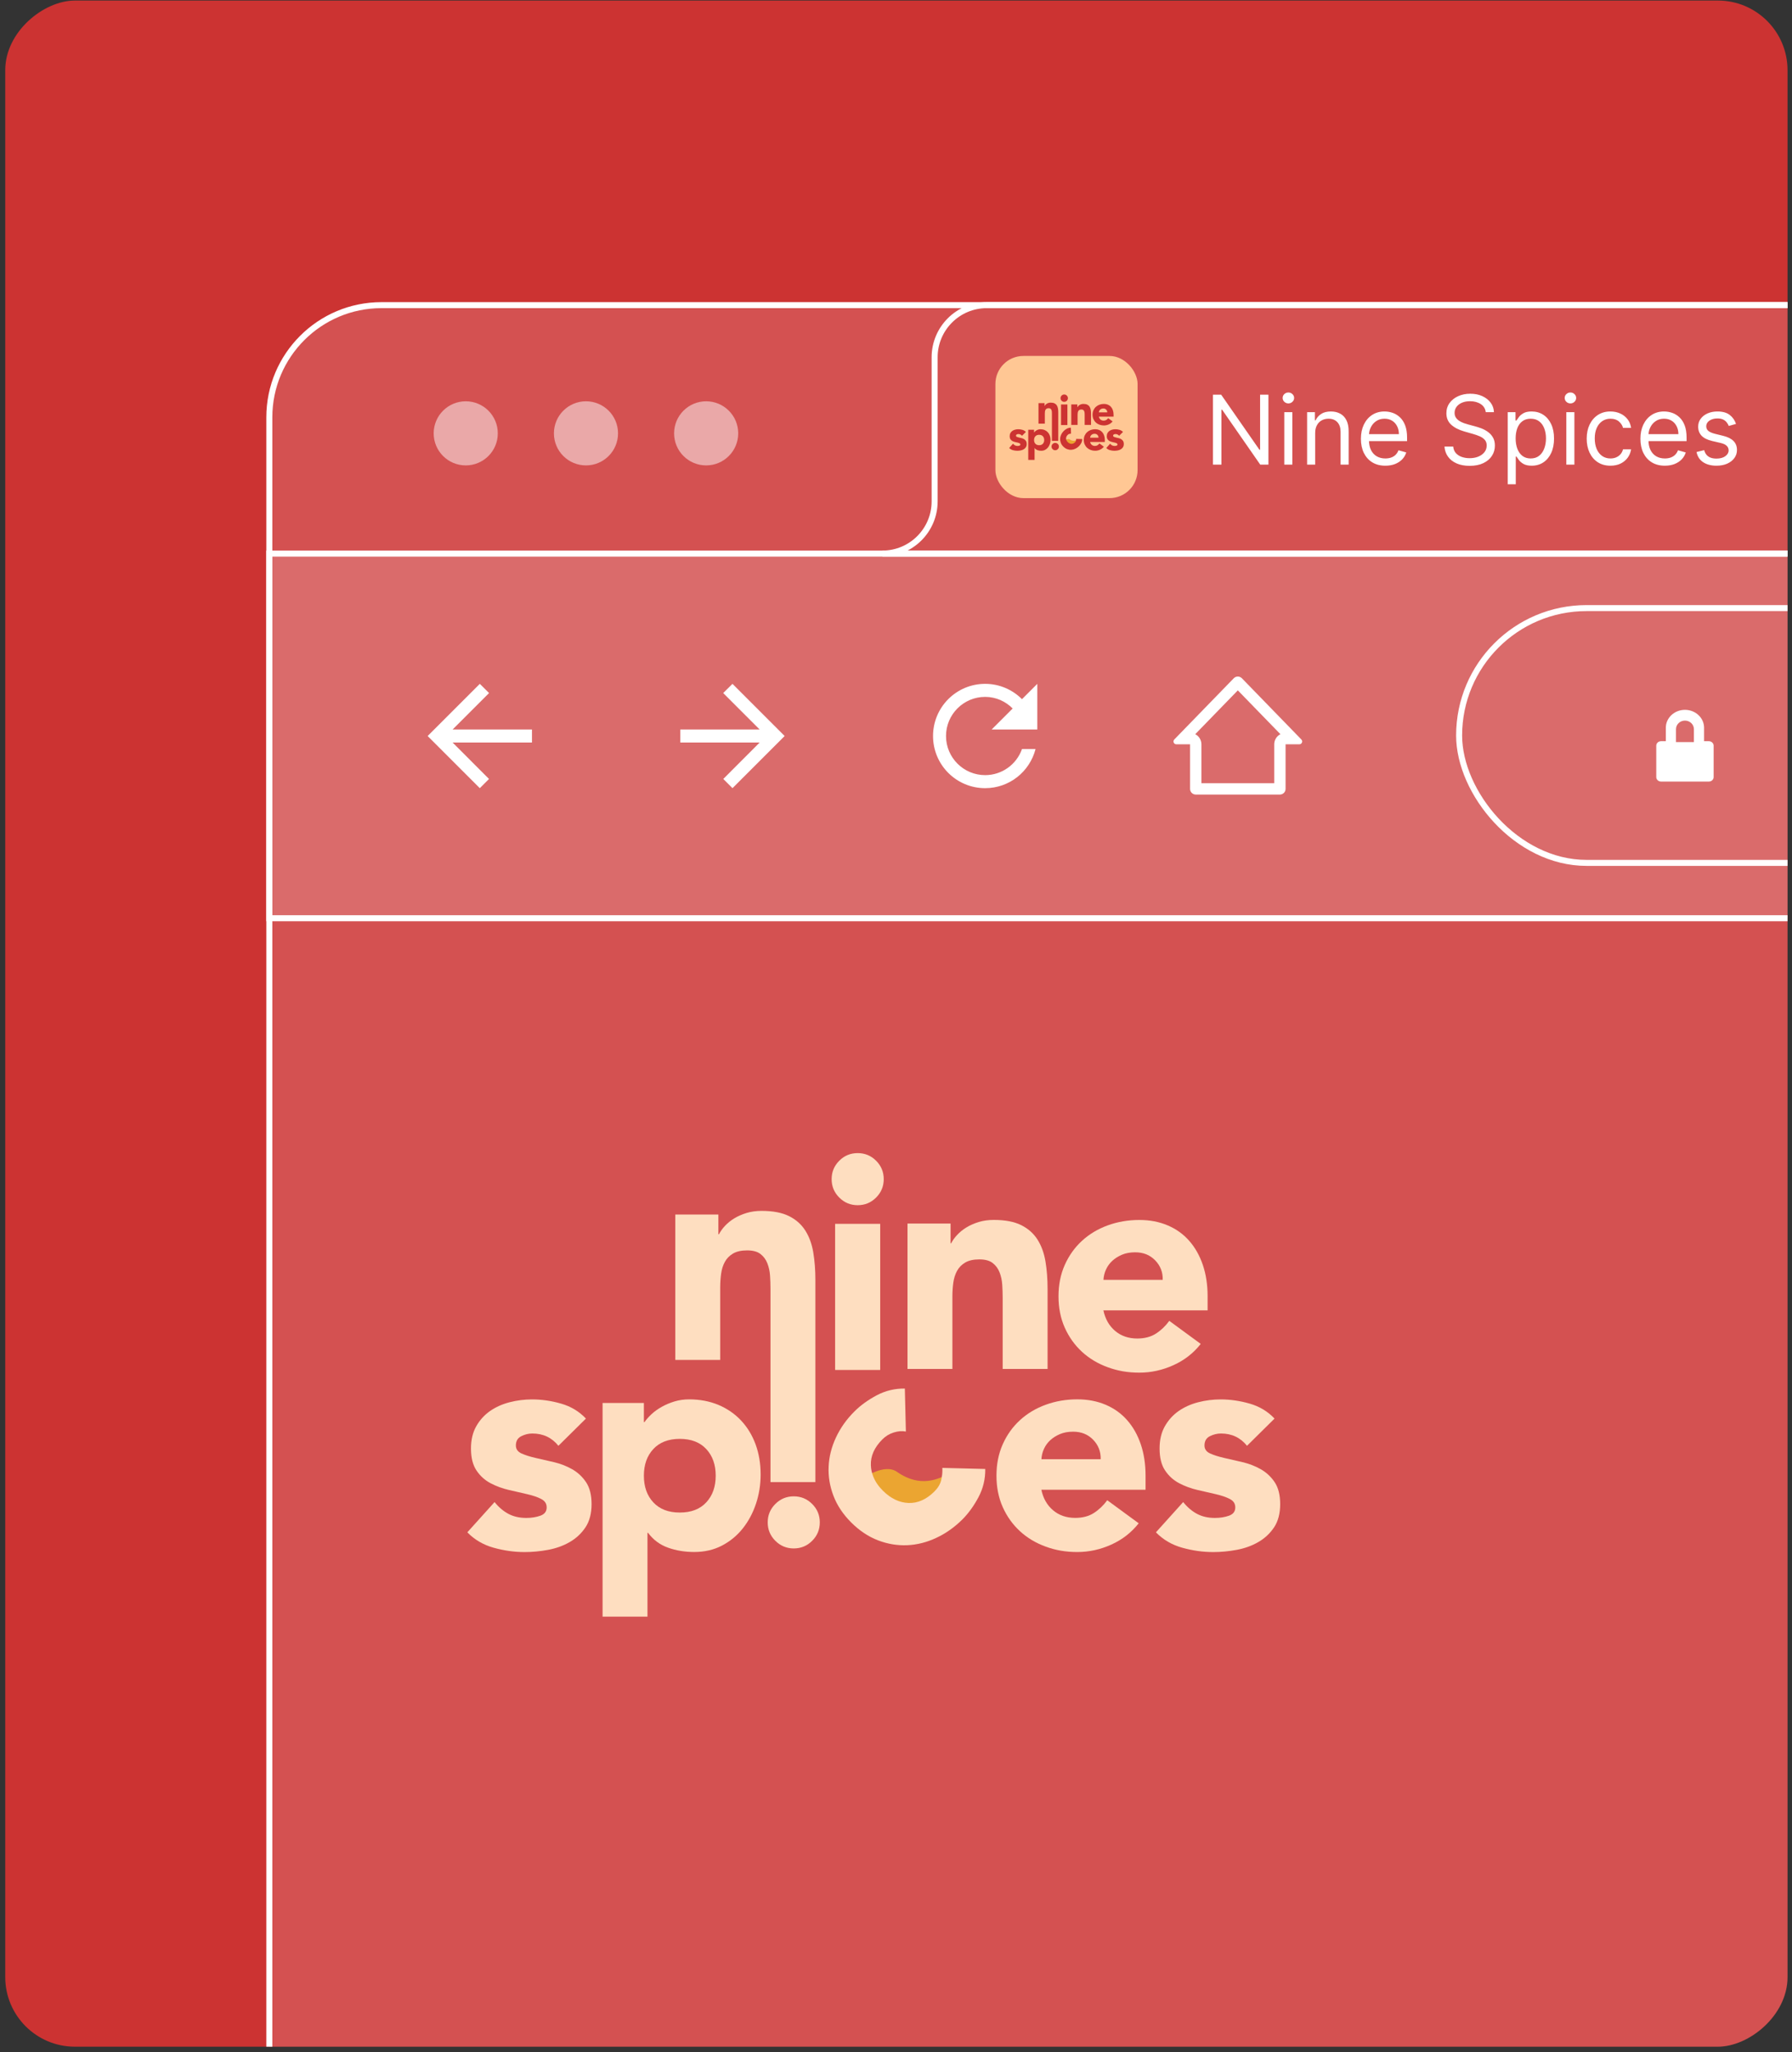 <svg width="282" height="323" viewBox="0 0 282 323" fill="none" xmlns="http://www.w3.org/2000/svg">
<rect x="0" y="0" width="282" height="323" fill="#333333" stroke="none"/>
<g clip-path="url(#clip0_5233_60063)">
<rect x="281.297" y="0.086" width="322.025" height="280.473" rx="10.959" transform="rotate(90 281.297 0.086)" fill="#CC3332"/>
<path d="M1533.15 48.023H60.04C50.288 48.023 42.383 55.929 42.383 65.681V976.464C42.383 986.215 50.288 994.121 60.04 994.121H1533.15C1542.9 994.121 1550.8 986.215 1550.8 976.464V65.68C1550.8 55.929 1542.9 48.023 1533.15 48.023Z" fill="white" fill-opacity="0.15" stroke="white" stroke-width="0.946" stroke-miterlimit="10"/>
<path d="M362.704 48.023H155.288C150.755 48.023 147.079 51.699 147.079 56.233V78.907C147.079 83.444 143.402 87.121 138.865 87.121H379.128C374.591 87.121 370.914 83.444 370.914 78.907V56.233C370.914 51.699 367.238 48.023 362.704 48.023Z" stroke="white" stroke-width="0.946"/>
<path d="M1550.8 87.125H42.381V144.511H1550.8V87.125Z" fill="white" fill-opacity="0.15" stroke="white" stroke-width="0.946" stroke-miterlimit="10"/>
<path d="M83.714 114.808H71.226L76.962 109.072L75.505 107.625L67.296 115.834L75.505 124.043L76.952 122.596L71.226 116.86H83.714V114.808Z" fill="white"/>
<path d="M107.057 114.808H119.545L113.809 109.072L115.267 107.625L123.476 115.834L115.267 124.043L113.82 122.596L119.545 116.86H107.057V114.808Z" fill="white"/>
<path d="M160.826 110.036C159.338 108.549 157.296 107.625 155.028 107.625C150.492 107.625 146.829 111.299 146.829 115.834C146.829 120.37 150.492 124.043 155.028 124.043C158.855 124.043 162.047 121.427 162.96 117.886H160.826C159.984 120.277 157.706 121.991 155.028 121.991C151.631 121.991 148.871 119.231 148.871 115.834C148.871 112.438 151.631 109.677 155.028 109.677C156.731 109.677 158.25 110.385 159.358 111.504L156.054 114.808H163.237V107.625L160.826 110.036Z" fill="white"/>
<path fill-rule="evenodd" clip-rule="evenodd" d="M188.09 115.549C188.667 115.845 189.063 116.445 189.063 117.139V123.263H200.521V117.139C200.521 116.445 200.916 115.845 201.493 115.549L194.792 108.65L188.09 115.549ZM194.152 106.747C194.502 106.386 195.081 106.386 195.432 106.747L204.79 116.382C205.065 116.665 204.865 117.139 204.47 117.139H202.305V124.156C202.305 124.648 201.906 125.048 201.413 125.048H188.17C187.677 125.048 187.278 124.648 187.278 124.156V117.139H185.113C184.719 117.139 184.518 116.665 184.793 116.382L194.152 106.747Z" fill="white"/>
<rect x="229.616" y="95.703" width="1207.84" height="40.099" rx="20.05" stroke="white" stroke-width="0.946"/>
<g clip-path="url(#clip1_5233_60063)">
<path d="M268.916 116.653H268.164V114.537C268.164 112.978 266.816 111.715 265.154 111.715C263.491 111.715 262.144 112.978 262.144 114.537V116.653H261.391C260.975 116.653 260.639 116.969 260.639 117.359V122.297C260.639 122.687 260.975 123.002 261.391 123.002H268.916C269.332 123.002 269.669 122.687 269.669 122.297V117.359C269.669 116.969 269.332 116.653 268.916 116.653ZM263.743 114.762C263.743 114.014 264.374 113.408 265.154 113.408C265.933 113.408 266.565 114.014 266.565 114.762V116.794H263.743V114.762Z" fill="white"/>
</g>
<g opacity="0.5">
<circle cx="73.291" cy="68.201" r="5.045" fill="white"/>
<circle cx="92.213" cy="68.201" r="5.045" fill="white"/>
<circle cx="111.125" cy="68.201" r="5.045" fill="white"/>
</g>
<path d="M199.608 62.114V73.121H198.318L192.32 64.479H192.213V73.121H190.88V62.114H192.17L198.189 70.778H198.297V62.114H199.608ZM202.103 73.121V64.866H203.371V73.121H202.103ZM202.748 63.49C202.501 63.49 202.288 63.406 202.108 63.237C201.933 63.069 201.845 62.867 201.845 62.63C201.845 62.394 201.933 62.191 202.108 62.023C202.288 61.854 202.501 61.77 202.748 61.77C202.995 61.77 203.207 61.854 203.382 62.023C203.561 62.191 203.651 62.394 203.651 62.63C203.651 62.867 203.561 63.069 203.382 63.237C203.207 63.406 202.995 63.49 202.748 63.49ZM206.963 68.155V73.121H205.695V64.866H206.92V66.156H207.027C207.221 65.737 207.515 65.4 207.909 65.145C208.303 64.887 208.812 64.758 209.435 64.758C209.994 64.758 210.483 64.873 210.903 65.102C211.322 65.328 211.648 65.672 211.881 66.134C212.114 66.593 212.23 67.173 212.23 67.876V73.121H210.962V67.962C210.962 67.313 210.793 66.808 210.456 66.446C210.12 66.081 209.657 65.898 209.07 65.898C208.665 65.898 208.303 65.986 207.984 66.161C207.669 66.337 207.42 66.593 207.237 66.93C207.054 67.266 206.963 67.675 206.963 68.155ZM218.009 73.293C217.214 73.293 216.527 73.118 215.951 72.766C215.377 72.412 214.935 71.917 214.623 71.283C214.315 70.645 214.161 69.903 214.161 69.058C214.161 68.212 214.315 67.467 214.623 66.822C214.935 66.174 215.368 65.668 215.924 65.306C216.483 64.941 217.135 64.758 217.88 64.758C218.31 64.758 218.735 64.83 219.154 64.973C219.573 65.117 219.955 65.35 220.299 65.672C220.642 65.991 220.917 66.414 221.121 66.94C221.325 67.467 221.427 68.116 221.427 68.886V69.423H215.064V68.327H220.137C220.137 67.861 220.044 67.446 219.858 67.08C219.675 66.715 219.414 66.426 219.073 66.215C218.736 66.003 218.339 65.898 217.88 65.898C217.375 65.898 216.938 66.023 216.569 66.274C216.203 66.521 215.922 66.844 215.725 67.241C215.528 67.639 215.429 68.066 215.429 68.52V69.251C215.429 69.875 215.537 70.403 215.752 70.837C215.97 71.267 216.273 71.595 216.66 71.82C217.047 72.043 217.497 72.154 218.009 72.154C218.342 72.154 218.643 72.107 218.912 72.014C219.184 71.917 219.419 71.774 219.616 71.584C219.813 71.391 219.965 71.15 220.073 70.864L221.298 71.208C221.169 71.623 220.952 71.989 220.648 72.304C220.343 72.616 219.967 72.859 219.519 73.035C219.071 73.207 218.568 73.293 218.009 73.293ZM233.805 64.866C233.74 64.321 233.479 63.898 233.02 63.597C232.561 63.297 231.999 63.146 231.332 63.146C230.845 63.146 230.419 63.225 230.053 63.383C229.691 63.54 229.408 63.757 229.204 64.033C229.003 64.309 228.903 64.622 228.903 64.973C228.903 65.267 228.973 65.52 229.113 65.731C229.256 65.939 229.439 66.113 229.661 66.252C229.883 66.389 230.116 66.501 230.36 66.591C230.603 66.677 230.827 66.747 231.031 66.801L232.149 67.102C232.436 67.177 232.755 67.281 233.106 67.413C233.461 67.546 233.799 67.727 234.122 67.956C234.448 68.182 234.717 68.472 234.928 68.827C235.139 69.182 235.245 69.617 235.245 70.133C235.245 70.728 235.089 71.265 234.777 71.745C234.469 72.225 234.018 72.607 233.423 72.89C232.832 73.173 232.114 73.315 231.268 73.315C230.48 73.315 229.797 73.187 229.22 72.933C228.647 72.679 228.195 72.324 227.866 71.869C227.54 71.414 227.355 70.885 227.312 70.283H228.688C228.724 70.699 228.864 71.043 229.107 71.315C229.355 71.584 229.666 71.785 230.043 71.917C230.422 72.046 230.831 72.111 231.268 72.111C231.777 72.111 232.234 72.028 232.638 71.864C233.043 71.695 233.364 71.462 233.6 71.165C233.837 70.864 233.955 70.513 233.955 70.111C233.955 69.746 233.853 69.448 233.649 69.219C233.445 68.99 233.176 68.804 232.843 68.66C232.509 68.517 232.149 68.391 231.762 68.284L230.408 67.897C229.548 67.65 228.867 67.297 228.366 66.838C227.864 66.38 227.613 65.779 227.613 65.038C227.613 64.421 227.78 63.884 228.113 63.425C228.45 62.963 228.901 62.605 229.467 62.351C230.037 62.093 230.673 61.964 231.375 61.964C232.085 61.964 232.715 62.091 233.267 62.345C233.819 62.596 234.256 62.94 234.579 63.377C234.905 63.814 235.077 64.311 235.095 64.866H233.805ZM237.265 76.217V64.866H238.49V66.177H238.64C238.734 66.034 238.863 65.851 239.027 65.629C239.196 65.403 239.436 65.203 239.748 65.027C240.063 64.848 240.489 64.758 241.027 64.758C241.722 64.758 242.334 64.932 242.865 65.28C243.395 65.627 243.809 66.12 244.106 66.758C244.404 67.395 244.552 68.148 244.552 69.015C244.552 69.889 244.404 70.647 244.106 71.288C243.809 71.926 243.397 72.421 242.87 72.772C242.343 73.119 241.736 73.293 241.048 73.293C240.518 73.293 240.093 73.205 239.774 73.03C239.456 72.851 239.21 72.648 239.038 72.422C238.866 72.193 238.734 72.003 238.64 71.853H238.533V76.217H237.265ZM238.511 68.993C238.511 69.617 238.603 70.167 238.786 70.643C238.968 71.116 239.235 71.487 239.586 71.756C239.937 72.021 240.367 72.154 240.876 72.154C241.406 72.154 241.849 72.014 242.204 71.734C242.562 71.451 242.831 71.072 243.01 70.595C243.193 70.115 243.284 69.581 243.284 68.993C243.284 68.413 243.194 67.89 243.015 67.424C242.84 66.955 242.573 66.584 242.214 66.312C241.86 66.036 241.414 65.898 240.876 65.898C240.36 65.898 239.927 66.028 239.576 66.29C239.224 66.548 238.959 66.91 238.78 67.376C238.601 67.838 238.511 68.377 238.511 68.993ZM246.487 73.121V64.866H247.756V73.121H246.487ZM247.132 63.49C246.885 63.49 246.672 63.406 246.493 63.237C246.317 63.069 246.229 62.867 246.229 62.63C246.229 62.394 246.317 62.191 246.493 62.023C246.672 61.854 246.885 61.77 247.132 61.77C247.379 61.77 247.591 61.854 247.766 62.023C247.945 62.191 248.035 62.394 248.035 62.63C248.035 62.867 247.945 63.069 247.766 63.237C247.591 63.406 247.379 63.49 247.132 63.49ZM253.432 73.293C252.659 73.293 251.992 73.11 251.433 72.745C250.874 72.379 250.444 71.876 250.143 71.235C249.842 70.593 249.692 69.861 249.692 69.037C249.692 68.198 249.846 67.458 250.154 66.817C250.466 66.172 250.899 65.668 251.455 65.306C252.014 64.941 252.666 64.758 253.411 64.758C253.991 64.758 254.515 64.866 254.98 65.081C255.446 65.296 255.828 65.597 256.125 65.984C256.422 66.371 256.607 66.822 256.679 67.338H255.41C255.314 66.962 255.099 66.629 254.765 66.338C254.436 66.045 253.991 65.898 253.432 65.898C252.938 65.898 252.504 66.027 252.132 66.285C251.763 66.539 251.474 66.899 251.266 67.365C251.062 67.827 250.96 68.37 250.96 68.993C250.96 69.631 251.06 70.187 251.261 70.66C251.465 71.132 251.752 71.5 252.121 71.761C252.494 72.023 252.931 72.154 253.432 72.154C253.762 72.154 254.061 72.096 254.33 71.982C254.599 71.867 254.826 71.702 255.013 71.487C255.199 71.272 255.331 71.014 255.41 70.713H256.679C256.607 71.201 256.43 71.639 256.147 72.03C255.867 72.417 255.496 72.725 255.034 72.954C254.575 73.18 254.042 73.293 253.432 73.293ZM261.994 73.293C261.199 73.293 260.512 73.118 259.936 72.766C259.362 72.412 258.92 71.917 258.608 71.283C258.3 70.645 258.146 69.903 258.146 69.058C258.146 68.212 258.3 67.467 258.608 66.822C258.92 66.174 259.353 65.668 259.909 65.306C260.468 64.941 261.12 64.758 261.865 64.758C262.295 64.758 262.72 64.83 263.139 64.973C263.558 65.117 263.94 65.35 264.284 65.672C264.628 65.991 264.902 66.414 265.106 66.94C265.31 67.467 265.412 68.116 265.412 68.886V69.423H259.049V68.327H264.122C264.122 67.861 264.029 67.446 263.843 67.08C263.66 66.715 263.399 66.426 263.058 66.215C262.721 66.003 262.324 65.898 261.865 65.898C261.36 65.898 260.923 66.023 260.554 66.274C260.188 66.521 259.907 66.844 259.71 67.241C259.513 67.639 259.414 68.066 259.414 68.52V69.251C259.414 69.875 259.522 70.403 259.737 70.837C259.955 71.267 260.258 71.595 260.645 71.82C261.032 72.043 261.482 72.154 261.994 72.154C262.327 72.154 262.628 72.107 262.897 72.014C263.169 71.917 263.404 71.774 263.601 71.584C263.798 71.391 263.95 71.15 264.058 70.864L265.283 71.208C265.154 71.623 264.937 71.989 264.633 72.304C264.328 72.616 263.952 72.859 263.504 73.035C263.056 73.207 262.553 73.293 261.994 73.293ZM273.189 66.715L272.05 67.037C271.978 66.847 271.872 66.663 271.733 66.484C271.597 66.301 271.41 66.15 271.174 66.032C270.937 65.914 270.634 65.855 270.265 65.855C269.76 65.855 269.339 65.971 269.002 66.204C268.669 66.433 268.503 66.725 268.503 67.08C268.503 67.395 268.617 67.644 268.847 67.827C269.076 68.01 269.434 68.162 269.921 68.284L271.147 68.585C271.885 68.764 272.435 69.038 272.797 69.407C273.159 69.773 273.34 70.244 273.34 70.821C273.34 71.294 273.203 71.717 272.931 72.089C272.662 72.462 272.286 72.756 271.803 72.971C271.319 73.186 270.756 73.293 270.115 73.293C269.273 73.293 268.576 73.11 268.024 72.745C267.472 72.379 267.123 71.846 266.976 71.143L268.18 70.842C268.295 71.287 268.512 71.62 268.83 71.842C269.153 72.064 269.574 72.175 270.093 72.175C270.685 72.175 271.154 72.05 271.502 71.799C271.853 71.545 272.028 71.24 272.028 70.885C272.028 70.599 271.928 70.359 271.727 70.165C271.527 69.968 271.219 69.821 270.803 69.724L269.427 69.402C268.671 69.223 268.116 68.945 267.761 68.569C267.41 68.189 267.234 67.714 267.234 67.145C267.234 66.679 267.365 66.267 267.627 65.909C267.892 65.55 268.252 65.269 268.707 65.065C269.165 64.861 269.685 64.758 270.265 64.758C271.082 64.758 271.724 64.938 272.189 65.296C272.659 65.654 272.992 66.127 273.189 66.715Z" fill="white"/>
<rect x="156.643" y="56.02" width="22.374" height="22.374" rx="4.41" fill="#FFC794"/>
<path d="M167.596 69.306C167.596 69.306 168.063 68.965 168.346 69.164C168.858 69.525 169.278 69.325 169.501 69.196C169.724 69.067 169.23 69.984 169.23 69.984L167.994 70.255L167.596 69.306Z" fill="#EBA531"/>
<path d="M169.341 69.266C169.341 69.266 169.341 69.27 169.34 69.273C169.338 69.27 169.335 69.268 169.332 69.266H169.34H169.341Z" fill="#CC3332"/>
<path d="M163.424 63.448H164.381V63.886H164.394C164.425 63.824 164.469 63.762 164.527 63.7C164.584 63.638 164.653 63.583 164.733 63.533C164.813 63.484 164.904 63.445 165.005 63.414C165.107 63.383 165.218 63.367 165.337 63.367C165.59 63.367 165.793 63.406 165.949 63.483C166.103 63.561 166.224 63.668 166.311 63.806C166.397 63.943 166.456 64.104 166.487 64.291C166.518 64.477 166.533 64.678 166.533 64.895V69.387H165.537V65.095C165.537 65.002 165.534 64.906 165.527 64.806C165.52 64.706 165.5 64.614 165.467 64.53C165.434 64.446 165.383 64.377 165.314 64.324C165.245 64.271 165.147 64.244 165.019 64.244C164.89 64.244 164.786 64.267 164.706 64.314C164.627 64.36 164.566 64.422 164.524 64.5C164.482 64.577 164.454 64.665 164.441 64.762C164.428 64.86 164.421 64.962 164.421 65.068V66.676H163.424V63.448H163.424Z" fill="#CC3332"/>
<path d="M168.578 63.651H169.535V64.089H169.548C169.579 64.028 169.623 63.965 169.681 63.903C169.739 63.841 169.808 63.786 169.887 63.737C169.967 63.688 170.058 63.648 170.16 63.617C170.262 63.586 170.372 63.57 170.491 63.57C170.744 63.57 170.947 63.609 171.103 63.686C171.258 63.764 171.379 63.871 171.465 64.009C171.552 64.146 171.61 64.308 171.641 64.494C171.672 64.68 171.688 64.881 171.688 65.099V66.879H170.691V65.297C170.691 65.204 170.688 65.108 170.681 65.008C170.675 64.909 170.655 64.817 170.622 64.733C170.588 64.648 170.537 64.58 170.469 64.526C170.4 64.473 170.301 64.447 170.173 64.447C170.045 64.447 169.94 64.469 169.861 64.516C169.781 64.563 169.72 64.625 169.678 64.702C169.636 64.78 169.609 64.868 169.595 64.965C169.582 65.062 169.575 65.164 169.575 65.27V66.878H168.579V63.651H168.578Z" fill="#CC3332"/>
<path d="M175.086 66.321C174.927 66.525 174.725 66.682 174.482 66.793C174.238 66.904 173.986 66.959 173.724 66.959C173.462 66.959 173.242 66.919 173.023 66.84C172.804 66.76 172.613 66.646 172.452 66.497C172.29 66.349 172.163 66.171 172.069 65.963C171.976 65.755 171.93 65.522 171.93 65.265C171.93 65.008 171.976 64.775 172.069 64.567C172.163 64.359 172.29 64.18 172.452 64.032C172.613 63.884 172.804 63.77 173.023 63.69C173.243 63.61 173.476 63.57 173.724 63.57C173.954 63.57 174.164 63.61 174.352 63.69C174.54 63.77 174.699 63.884 174.83 64.032C174.961 64.18 175.062 64.359 175.132 64.567C175.203 64.775 175.239 65.008 175.239 65.265V65.577H172.926C172.966 65.767 173.053 65.919 173.186 66.032C173.319 66.145 173.483 66.201 173.677 66.201C173.841 66.201 173.98 66.165 174.093 66.092C174.206 66.019 174.304 65.925 174.389 65.81L175.086 66.321ZM174.243 64.9C174.247 64.731 174.192 64.588 174.076 64.468C173.961 64.348 173.813 64.288 173.631 64.288C173.521 64.288 173.423 64.306 173.339 64.341C173.255 64.377 173.183 64.422 173.123 64.477C173.064 64.533 173.017 64.597 172.984 64.67C172.95 64.743 172.932 64.82 172.927 64.9H174.243Z" fill="#CC3332"/>
<path d="M160.83 68.583C160.683 68.402 160.491 68.311 160.251 68.311C160.167 68.311 160.085 68.331 160.006 68.371C159.926 68.411 159.886 68.48 159.886 68.577C159.886 68.657 159.927 68.716 160.009 68.753C160.091 68.791 160.195 68.824 160.321 68.853C160.447 68.882 160.582 68.913 160.726 68.946C160.87 68.979 161.006 69.031 161.131 69.102C161.258 69.173 161.362 69.27 161.443 69.391C161.525 69.513 161.566 69.676 161.566 69.88C161.566 70.084 161.521 70.26 161.43 70.395C161.339 70.53 161.223 70.639 161.081 70.721C160.94 70.803 160.78 70.86 160.603 70.893C160.426 70.927 160.251 70.943 160.078 70.943C159.852 70.943 159.624 70.911 159.393 70.847C159.163 70.783 158.968 70.668 158.809 70.505L159.413 69.833C159.506 69.949 159.609 70.036 159.722 70.096C159.835 70.156 159.967 70.185 160.118 70.185C160.233 70.185 160.337 70.168 160.43 70.136C160.523 70.102 160.57 70.041 160.57 69.953C160.57 69.865 160.528 69.806 160.447 69.764C160.365 69.721 160.261 69.686 160.135 69.657C160.008 69.628 159.874 69.597 159.73 69.564C159.586 69.531 159.451 69.481 159.324 69.415C159.198 69.348 159.094 69.255 159.012 69.132C158.93 69.011 158.89 68.848 158.89 68.644C158.89 68.453 158.928 68.289 159.006 68.152C159.083 68.015 159.185 67.902 159.311 67.814C159.438 67.725 159.583 67.66 159.747 67.618C159.91 67.575 160.077 67.555 160.245 67.555C160.458 67.555 160.672 67.585 160.889 67.648C161.107 67.71 161.29 67.821 161.441 67.98L160.83 68.585V68.583Z" fill="#CC3332"/>
<path d="M161.811 67.635H162.727V68.06H162.741C162.781 68.002 162.833 67.944 162.897 67.884C162.961 67.824 163.036 67.769 163.123 67.721C163.209 67.672 163.303 67.633 163.405 67.601C163.507 67.57 163.616 67.555 163.731 67.555C163.97 67.555 164.187 67.596 164.382 67.677C164.577 67.76 164.744 67.875 164.883 68.023C165.023 68.171 165.13 68.347 165.206 68.551C165.281 68.754 165.319 68.978 165.319 69.222C165.319 69.448 165.284 69.664 165.216 69.87C165.147 70.076 165.049 70.258 164.924 70.418C164.797 70.577 164.644 70.704 164.462 70.8C164.28 70.895 164.074 70.942 163.844 70.942C163.636 70.942 163.442 70.91 163.263 70.846C163.083 70.782 162.936 70.673 162.82 70.517H162.807V72.377H161.811V67.633V67.635ZM162.727 69.249C162.727 69.493 162.797 69.69 162.937 69.841C163.076 69.991 163.272 70.067 163.524 70.067C163.777 70.067 163.973 69.992 164.112 69.841C164.252 69.69 164.321 69.493 164.321 69.249C164.321 69.005 164.252 68.808 164.112 68.658C163.972 68.507 163.777 68.431 163.524 68.431C163.272 68.431 163.076 68.507 162.937 68.658C162.797 68.808 162.727 69.005 162.727 69.249Z" fill="#CC3332"/>
<path d="M166.633 70.281C166.633 70.441 166.577 70.577 166.463 70.69C166.35 70.803 166.214 70.859 166.055 70.859C165.895 70.859 165.759 70.803 165.646 70.69C165.533 70.577 165.477 70.441 165.477 70.281C165.477 70.122 165.533 69.986 165.646 69.872C165.759 69.759 165.895 69.703 166.055 69.703C166.214 69.703 166.35 69.759 166.463 69.872C166.577 69.986 166.633 70.122 166.633 70.281Z" fill="#CC3332"/>
<path d="M168.051 62.664C168.051 62.824 167.995 62.96 167.881 63.073C167.768 63.186 167.632 63.242 167.473 63.242C167.313 63.242 167.177 63.186 167.064 63.073C166.951 62.96 166.895 62.824 166.895 62.664C166.895 62.504 166.951 62.368 167.064 62.255C167.177 62.142 167.313 62.086 167.473 62.086C167.632 62.086 167.768 62.142 167.881 62.255C167.995 62.368 168.051 62.504 168.051 62.664Z" fill="#CC3332"/>
<path d="M167.817 69.262C167.817 69.262 167.814 69.265 167.812 69.266H167.819C167.819 69.266 167.817 69.263 167.817 69.262Z" fill="#CC3332"/>
<path d="M170.304 69.099C170.307 69.321 170.257 69.53 170.154 69.724C170.05 69.918 169.931 70.083 169.797 70.217C169.621 70.392 169.428 70.529 169.216 70.627C169.005 70.727 168.79 70.78 168.57 70.79C168.351 70.799 168.135 70.763 167.922 70.681C167.71 70.599 167.512 70.468 167.33 70.287C167.148 70.105 167.017 69.907 166.936 69.695C166.854 69.481 166.818 69.265 166.828 69.046C166.837 68.827 166.891 68.612 166.99 68.4C167.089 68.189 167.225 67.995 167.401 67.82C167.536 67.685 167.7 67.567 167.894 67.463C168.088 67.36 168.297 67.31 168.519 67.313L168.542 68.267C168.458 68.251 168.368 68.258 168.272 68.288C168.176 68.317 168.093 68.368 168.02 68.441C167.843 68.619 167.757 68.811 167.765 69.016C167.768 69.101 167.785 69.183 167.817 69.262C167.816 69.264 167.814 69.265 167.813 69.266H167.819C167.862 69.377 167.935 69.483 168.034 69.582C168.207 69.754 168.397 69.845 168.6 69.853C168.807 69.86 168.998 69.774 169.177 69.596C169.255 69.517 169.305 69.433 169.327 69.343C169.333 69.32 169.337 69.297 169.34 69.273C169.341 69.27 169.342 69.268 169.341 69.266C169.352 69.201 169.355 69.136 169.351 69.074L170.304 69.098L170.304 69.099Z" fill="#CC3332"/>
<path d="M173.709 70.302C173.55 70.505 173.348 70.663 173.105 70.773C172.861 70.884 172.609 70.94 172.347 70.94C172.085 70.94 171.865 70.9 171.646 70.82C171.427 70.74 171.236 70.626 171.075 70.478C170.913 70.329 170.786 70.151 170.692 69.943C170.599 69.735 170.553 69.502 170.553 69.245C170.553 68.988 170.599 68.756 170.692 68.547C170.786 68.339 170.913 68.161 171.075 68.013C171.236 67.865 171.427 67.75 171.646 67.671C171.866 67.591 172.099 67.551 172.347 67.551C172.577 67.551 172.787 67.591 172.975 67.671C173.163 67.75 173.322 67.864 173.453 68.013C173.584 68.161 173.685 68.339 173.755 68.547C173.826 68.755 173.862 68.988 173.862 69.245V69.557H171.549C171.589 69.748 171.676 69.9 171.809 70.013C171.942 70.126 172.106 70.182 172.3 70.182C172.464 70.182 172.603 70.146 172.716 70.073C172.829 69.999 172.928 69.906 173.012 69.79L173.709 70.302ZM172.866 68.88C172.87 68.712 172.815 68.568 172.7 68.448C172.584 68.329 172.436 68.269 172.254 68.269C172.144 68.269 172.046 68.286 171.962 68.322C171.878 68.358 171.806 68.403 171.746 68.458C171.687 68.513 171.64 68.578 171.607 68.651C171.574 68.724 171.555 68.8 171.551 68.88H172.866Z" fill="#CC3332"/>
<path d="M176.111 68.583C175.965 68.402 175.772 68.311 175.533 68.311C175.449 68.311 175.366 68.331 175.287 68.371C175.207 68.411 175.167 68.48 175.167 68.577C175.167 68.657 175.209 68.716 175.29 68.753C175.372 68.791 175.476 68.824 175.602 68.853C175.729 68.882 175.864 68.913 176.007 68.946C176.151 68.979 176.287 69.031 176.413 69.102C176.539 69.173 176.643 69.27 176.725 69.391C176.806 69.513 176.847 69.676 176.847 69.88C176.847 70.084 176.802 70.26 176.711 70.395C176.621 70.53 176.505 70.639 176.362 70.721C176.221 70.803 176.061 70.86 175.884 70.893C175.707 70.927 175.532 70.943 175.359 70.943C175.133 70.943 174.905 70.911 174.675 70.847C174.444 70.783 174.249 70.668 174.09 70.505L174.695 69.833C174.788 69.949 174.891 70.036 175.004 70.096C175.117 70.156 175.249 70.185 175.399 70.185C175.514 70.185 175.619 70.168 175.711 70.136C175.804 70.102 175.851 70.041 175.851 69.953C175.851 69.865 175.81 69.806 175.728 69.764C175.646 69.721 175.542 69.686 175.416 69.657C175.29 69.628 175.155 69.597 175.011 69.564C174.867 69.531 174.732 69.481 174.606 69.415C174.479 69.348 174.375 69.255 174.294 69.132C174.211 69.011 174.171 68.848 174.171 68.644C174.171 68.453 174.21 68.289 174.287 68.152C174.364 68.015 174.467 67.902 174.592 67.814C174.719 67.725 174.864 67.66 175.028 67.618C175.192 67.575 175.358 67.555 175.526 67.555C175.739 67.555 175.954 67.585 176.171 67.648C176.388 67.71 176.572 67.821 176.722 67.98L176.111 68.585V68.583Z" fill="#CC3332"/>
<path d="M166.971 63.656H167.972V66.899H166.971V63.656Z" fill="#CC3332"/>
<path d="M135.844 232.653C135.844 232.653 139.154 230.234 141.161 231.645C144.797 234.205 147.773 232.786 149.355 231.872C150.937 230.959 147.434 237.459 147.434 237.459L138.669 239.38L135.844 232.653Z" fill="#EBA531"/>
<path d="M148.214 232.391C148.214 232.391 148.214 232.421 148.206 232.442C148.193 232.421 148.176 232.408 148.154 232.391H148.21H148.214Z" fill="#FEDEC0"/>
<path d="M106.266 191.141H113.049V194.249H113.143C113.362 193.812 113.675 193.37 114.087 192.929C114.494 192.491 114.983 192.097 115.549 191.749C116.115 191.402 116.758 191.123 117.479 190.9C118.203 190.682 118.988 190.57 119.833 190.57C121.625 190.57 123.066 190.845 124.168 191.394C125.265 191.942 126.123 192.706 126.736 193.679C127.349 194.652 127.765 195.797 127.984 197.118C128.203 198.439 128.314 199.867 128.314 201.406V233.252H121.248V202.821C121.248 202.161 121.226 201.479 121.179 200.771C121.132 200.064 120.99 199.412 120.754 198.816C120.519 198.22 120.158 197.731 119.67 197.354C119.181 196.976 118.482 196.788 117.573 196.788C116.664 196.788 115.922 196.951 115.36 197.281C114.794 197.611 114.361 198.053 114.065 198.602C113.765 199.15 113.572 199.772 113.478 200.463C113.384 201.153 113.336 201.878 113.336 202.628V214.029H106.27V191.141H106.266Z" fill="#FEDEC0"/>
<path d="M142.805 192.562H149.588V195.671H149.682C149.901 195.234 150.214 194.792 150.626 194.351C151.033 193.913 151.522 193.519 152.088 193.171C152.654 192.824 153.297 192.545 154.018 192.322C154.742 192.104 155.527 191.992 156.372 191.992C158.164 191.992 159.605 192.267 160.707 192.815C161.804 193.364 162.662 194.128 163.275 195.101C163.888 196.074 164.304 197.219 164.523 198.54C164.742 199.861 164.853 201.288 164.853 202.828V215.451H157.787V204.238C157.787 203.578 157.765 202.896 157.718 202.189C157.671 201.481 157.529 200.83 157.294 200.234C157.058 199.638 156.698 199.149 156.209 198.771C155.72 198.394 155.021 198.205 154.112 198.205C153.203 198.205 152.461 198.368 151.899 198.698C151.333 199.029 150.9 199.47 150.604 200.019C150.304 200.568 150.111 201.19 150.017 201.88C149.923 202.57 149.875 203.295 149.875 204.046V215.447H142.809V192.562H142.805Z" fill="#FEDEC0"/>
<path d="M188.955 211.506C187.823 212.951 186.395 214.066 184.667 214.85C182.939 215.635 181.151 216.029 179.294 216.029C177.438 216.029 175.877 215.746 174.325 215.18C172.768 214.614 171.418 213.808 170.273 212.753C169.128 211.703 168.223 210.438 167.563 208.963C166.902 207.488 166.572 205.837 166.572 204.015C166.572 202.192 166.902 200.546 167.563 199.066C168.223 197.591 169.124 196.327 170.273 195.276C171.418 194.225 172.768 193.415 174.325 192.849C175.881 192.283 177.536 192 179.294 192C180.928 192 182.412 192.283 183.745 192.849C185.079 193.415 186.211 194.221 187.137 195.276C188.063 196.327 188.779 197.591 189.281 199.066C189.783 200.542 190.036 202.192 190.036 204.015V206.227H173.639C173.922 207.578 174.535 208.654 175.478 209.456C176.422 210.258 177.584 210.657 178.964 210.657C180.126 210.657 181.108 210.399 181.91 209.881C182.712 209.362 183.411 208.697 184.007 207.878L188.955 211.506ZM182.974 201.425C183.004 200.233 182.613 199.212 181.794 198.363C180.975 197.514 179.925 197.09 178.638 197.09C177.854 197.09 177.163 197.214 176.567 197.467C175.971 197.72 175.461 198.042 175.037 198.432C174.612 198.826 174.282 199.281 174.046 199.8C173.81 200.319 173.677 200.859 173.647 201.425H182.974Z" fill="#FEDEC0"/>
<path d="M87.871 227.536C86.834 226.25 85.47 225.606 83.772 225.606C83.176 225.606 82.593 225.748 82.031 226.031C81.465 226.314 81.182 226.803 81.182 227.493C81.182 228.059 81.474 228.475 82.052 228.741C82.631 229.007 83.373 229.243 84.265 229.448C85.161 229.654 86.118 229.873 87.138 230.109C88.159 230.345 89.119 230.713 90.011 231.215C90.907 231.717 91.645 232.403 92.223 233.265C92.802 234.131 93.094 235.284 93.094 236.729C93.094 238.174 92.772 239.422 92.129 240.383C91.486 241.339 90.663 242.111 89.655 242.689C88.652 243.273 87.52 243.68 86.263 243.916C85.007 244.152 83.768 244.267 82.541 244.267C80.938 244.267 79.321 244.04 77.687 243.586C76.054 243.131 74.673 242.321 73.541 241.159L77.829 236.399C78.489 237.218 79.218 237.835 80.02 238.26C80.822 238.684 81.757 238.895 82.824 238.895C83.639 238.895 84.381 238.775 85.037 238.543C85.697 238.307 86.027 237.874 86.027 237.248C86.027 236.622 85.736 236.206 85.157 235.906C84.574 235.606 83.836 235.357 82.944 235.151C82.048 234.945 81.092 234.727 80.072 234.491C79.051 234.255 78.095 233.903 77.199 233.432C76.302 232.96 75.565 232.296 74.986 231.429C74.403 230.567 74.116 229.41 74.116 227.965C74.116 226.614 74.39 225.452 74.939 224.479C75.488 223.505 76.212 222.703 77.104 222.077C78 221.451 79.029 220.988 80.192 220.688C81.354 220.388 82.533 220.242 83.725 220.242C85.234 220.242 86.756 220.461 88.296 220.903C89.835 221.344 91.139 222.129 92.206 223.257L87.871 227.544V227.536Z" fill="#FEDEC0"/>
<path d="M94.824 220.8H101.325V223.815H101.419C101.702 223.407 102.071 222.992 102.525 222.567C102.98 222.142 103.516 221.757 104.129 221.414C104.742 221.066 105.407 220.788 106.131 220.565C106.852 220.346 107.624 220.234 108.438 220.234C110.136 220.234 111.671 220.526 113.056 221.105C114.437 221.688 115.625 222.503 116.611 223.553C117.602 224.604 118.361 225.856 118.897 227.297C119.428 228.742 119.698 230.328 119.698 232.056C119.698 233.66 119.454 235.191 118.969 236.648C118.481 238.111 117.79 239.406 116.898 240.533C116.002 241.665 114.913 242.566 113.622 243.243C112.336 243.917 110.874 244.255 109.24 244.255C107.765 244.255 106.389 244.028 105.119 243.573C103.846 243.119 102.804 242.343 101.985 241.241H101.891V254.43H94.824V220.792V220.8ZM101.325 232.249C101.325 233.977 101.818 235.375 102.808 236.443C103.799 237.51 105.188 238.046 106.976 238.046C108.764 238.046 110.158 237.515 111.144 236.443C112.135 235.375 112.628 233.977 112.628 232.249C112.628 230.521 112.135 229.123 111.144 228.056C110.154 226.988 108.764 226.452 106.976 226.452C105.188 226.452 103.795 226.988 102.808 228.056C101.818 229.123 101.325 230.521 101.325 232.249Z" fill="#FEDEC0"/>
<path d="M129.009 239.595C129.009 240.727 128.61 241.692 127.808 242.494C127.007 243.296 126.042 243.695 124.91 243.695C123.778 243.695 122.813 243.296 122.011 242.494C121.209 241.692 120.811 240.727 120.811 239.595C120.811 238.463 121.209 237.499 122.011 236.697C122.813 235.895 123.778 235.496 124.91 235.496C126.042 235.496 127.007 235.895 127.808 236.697C128.61 237.499 129.009 238.463 129.009 239.595Z" fill="#FEDEC0"/>
<path d="M139.07 185.576C139.07 186.708 138.671 187.673 137.869 188.474C137.067 189.276 136.102 189.675 134.97 189.675C133.838 189.675 132.874 189.276 132.072 188.474C131.27 187.673 130.871 186.708 130.871 185.576C130.871 184.444 131.27 183.479 132.072 182.677C132.874 181.875 133.838 181.477 134.97 181.477C136.102 181.477 137.067 181.875 137.869 182.677C138.671 183.479 139.07 184.444 139.07 185.576Z" fill="#FEDEC0"/>
<path d="M137.415 232.359C137.415 232.359 137.393 232.381 137.385 232.389H137.427C137.427 232.389 137.415 232.368 137.415 232.359Z" fill="#FEDEC0"/>
<path d="M155.046 231.199C155.067 232.772 154.711 234.252 153.982 235.628C153.249 237.004 152.4 238.175 151.452 239.127C150.205 240.366 148.837 241.335 147.332 242.034C145.835 242.742 144.309 243.119 142.752 243.188C141.2 243.252 139.665 242.995 138.156 242.416C136.651 241.837 135.248 240.902 133.962 239.62C132.671 238.329 131.737 236.932 131.162 235.422C130.583 233.909 130.326 232.378 130.399 230.821C130.463 229.269 130.849 227.743 131.548 226.242C132.247 224.745 133.216 223.369 134.464 222.13C135.42 221.174 136.582 220.333 137.958 219.6C139.335 218.867 140.818 218.511 142.392 218.532L142.555 225.298C141.955 225.183 141.316 225.234 140.638 225.449C139.961 225.654 139.369 226.019 138.855 226.533C137.594 227.794 136.985 229.158 137.045 230.611C137.067 231.212 137.187 231.795 137.414 232.356C137.405 232.369 137.392 232.378 137.384 232.386H137.427C137.731 233.171 138.246 233.921 138.953 234.625C140.18 235.842 141.522 236.486 142.967 236.541C144.429 236.593 145.784 235.984 147.053 234.723C147.61 234.166 147.966 233.57 148.116 232.927C148.159 232.764 148.189 232.601 148.211 232.434C148.219 232.412 148.224 232.399 148.219 232.382C148.297 231.919 148.318 231.465 148.292 231.019L155.05 231.19L155.046 231.199Z" fill="#FEDEC0"/>
<path d="M179.191 239.736C178.059 241.181 176.632 242.296 174.904 243.081C173.176 243.865 171.387 244.26 169.531 244.26C167.674 244.26 166.113 243.977 164.561 243.411C163.005 242.845 161.654 242.039 160.509 240.984C159.364 239.933 158.459 238.668 157.799 237.193C157.139 235.718 156.809 234.068 156.809 232.245C156.809 230.423 157.139 228.776 157.799 227.297C158.459 225.822 159.36 224.557 160.509 223.506C161.654 222.456 163.005 221.645 164.561 221.079C166.118 220.513 167.773 220.23 169.531 220.23C171.165 220.23 172.648 220.513 173.982 221.079C175.315 221.645 176.447 222.452 177.373 223.506C178.3 224.557 179.016 225.822 179.517 227.297C180.019 228.772 180.272 230.423 180.272 232.245V234.458H163.875C164.158 235.808 164.771 236.885 165.715 237.687C166.658 238.488 167.82 238.887 169.201 238.887C170.363 238.887 171.345 238.63 172.146 238.111C172.948 237.592 173.647 236.928 174.243 236.109L179.191 239.736ZM173.21 229.655C173.24 228.463 172.85 227.443 172.031 226.594C171.212 225.745 170.161 225.32 168.875 225.32C168.09 225.32 167.4 225.445 166.804 225.698C166.208 225.951 165.697 226.272 165.273 226.662C164.848 227.057 164.518 227.511 164.282 228.03C164.047 228.549 163.914 229.089 163.884 229.655H173.21Z" fill="#FEDEC0"/>
<path d="M196.234 227.536C195.197 226.25 193.833 225.606 192.135 225.606C191.539 225.606 190.956 225.748 190.394 226.031C189.828 226.314 189.545 226.803 189.545 227.493C189.545 228.059 189.837 228.475 190.416 228.741C190.995 229.007 191.736 229.243 192.628 229.448C193.525 229.654 194.481 229.873 195.501 230.109C196.522 230.345 197.482 230.713 198.374 231.215C199.27 231.717 200.008 232.403 200.587 233.265C201.166 234.131 201.457 235.284 201.457 236.729C201.457 238.174 201.136 239.422 200.492 240.383C199.849 241.339 199.026 242.111 198.018 242.689C197.015 243.273 195.883 243.68 194.627 243.916C193.37 244.152 192.131 244.267 190.905 244.267C189.301 244.267 187.684 244.04 186.051 243.586C184.417 243.131 183.036 242.321 181.904 241.159L186.192 236.399C186.853 237.218 187.581 237.835 188.383 238.26C189.185 238.684 190.12 238.895 191.188 238.895C192.002 238.895 192.744 238.775 193.4 238.543C194.061 238.307 194.391 237.874 194.391 237.248C194.391 236.622 194.099 236.206 193.52 235.906C192.937 235.606 192.2 235.357 191.308 235.151C190.412 234.945 189.455 234.727 188.435 234.491C187.414 234.255 186.458 233.903 185.562 233.432C184.666 232.96 183.928 232.296 183.349 231.429C182.766 230.567 182.479 229.41 182.479 227.965C182.479 226.614 182.753 225.452 183.302 224.479C183.851 223.505 184.576 222.703 185.468 222.077C186.364 221.451 187.393 220.988 188.555 220.688C189.717 220.388 190.896 220.242 192.088 220.242C193.597 220.242 195.12 220.461 196.659 220.903C198.198 221.344 199.502 222.129 200.57 223.257L196.234 227.544V227.536Z" fill="#FEDEC0"/>
<path d="M131.418 192.609H138.514V215.605H131.418V192.609Z" fill="#FEDEC0"/>
</g>
<defs>
<clipPath id="clip0_5233_60063">
<rect x="281.297" y="0.086" width="322.025" height="280.473" rx="10.959" transform="rotate(90 281.297 0.086)" fill="white"/>
</clipPath>
<clipPath id="clip1_5233_60063">
<rect width="12.314" height="12.314" fill="white" transform="translate(259.1 111.203)"/>
</clipPath>
</defs>
</svg>
